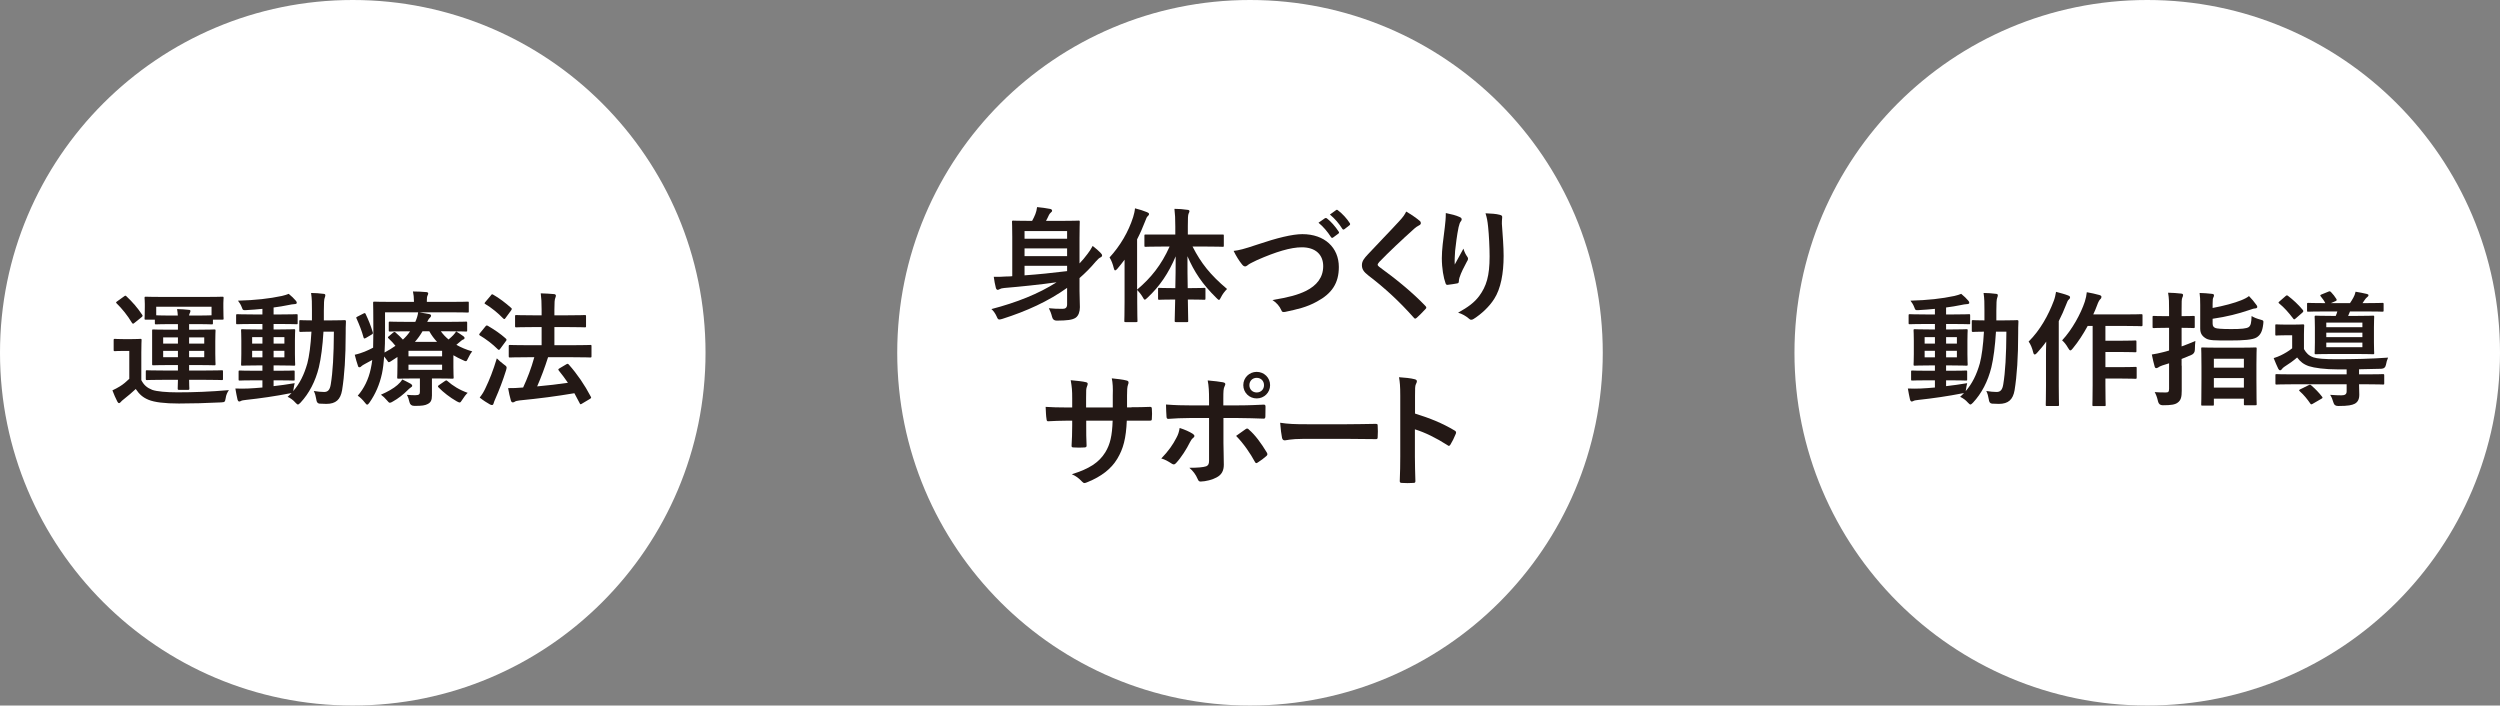 <?xml version="1.0" encoding="UTF-8"?>
<svg id="_レイヤー_2" data-name="レイヤー 2" xmlns="http://www.w3.org/2000/svg" viewBox="0 0 201.48 56.86">
  <rect x="0" y="0" width="201.48" height="56.86" fill="#808080" stroke="none"/>
  <defs>
    <style>
      .cls-1 {
        fill: #fff;
      }

      .cls-2 {
        fill: #231815;
      }
    </style>
  </defs>
  <g id="_レイヤー_2-2" data-name="レイヤー 2">
    <g>
      <circle class="cls-1" cx="28.43" cy="28.43" r="28.43"/>
      <g>
        <path class="cls-2" d="m11.39,30.64c.22.41.46.61.88.78.36.13,1.16.2,2.03.2,1.3,0,2.66-.05,4.15-.18-.14.19-.23.41-.26.64-.06.32-.06.33-.38.35-1.25.06-2.35.09-3.39.09-1.14,0-1.97-.1-2.45-.3-.46-.19-.74-.44-1.03-.87-.29.28-.61.54-.97.83-.11.08-.19.16-.23.21-.05.06-.1.1-.14.1-.07,0-.11-.07-.15-.14-.14-.27-.25-.53-.39-.89.25-.12.39-.19.6-.32.28-.17.52-.38.76-.61v-2.25h-.43c-.52,0-.66.02-.71.02-.11,0-.12,0-.12-.12v-.76c0-.1.01-.11.12-.11.05,0,.19.02.71.02h.58c.52,0,.68-.02.73-.02.1,0,.11,0,.11.11,0,.06-.02.35-.02.98v2.24Zm-1.41-6.74c.06-.05.1-.07.13-.07s.05.02.09.06c.46.43.89.92,1.26,1.48.05.08.05.11-.06.2l-.56.45c-.06.05-.09.07-.12.07s-.05-.03-.09-.08c-.36-.6-.79-1.13-1.23-1.56-.07-.07-.06-.09.05-.17l.53-.38Zm3.25,6.71c-.97,0-1.31.02-1.37.02-.1,0-.11-.01-.11-.11v-.57c0-.1,0-.11.11-.11.06,0,.4.02,1.37.02h1.11v-.44h-.68c-.91,0-1.23.02-1.3.02-.09,0-.1-.01-.1-.11,0-.06,0-.29,0-.83v-1.01c0-.55,0-.77,0-.83,0-.1,0-.11.1-.11.07,0,.39.02,1.3.02h.68v-.45h-.79c-.6,0-.9.02-.96.02-.1,0-.11,0-.11-.11v-.27h-.72c-.1,0-.11,0-.11-.1,0-.06.02-.18.02-.92v-.25c0-.26-.02-.4-.02-.46,0-.11,0-.12.11-.12.07,0,.42.02,1.39.02h3.37c.98,0,1.33-.02,1.39-.02.1,0,.11,0,.11.12,0,.06-.02.2-.02.4v.31c0,.74.02.86.02.92,0,.09,0,.1-.11.1h-.75v.27c0,.1,0,.11-.11.11-.06,0-.36-.02-.96-.02h-.85v.45h.73c.91,0,1.23-.02,1.29-.02.1,0,.11,0,.11.11,0,.05-.02.28-.02.83v1.01c0,.54.02.77.02.83,0,.1,0,.11-.11.11-.06,0-.38-.02-1.29-.02h-.73v.44h1.24c.98,0,1.32-.02,1.38-.02.1,0,.11,0,.11.11v.57c0,.1,0,.11-.11.11-.06,0-.4-.02-1.38-.02h-1.24c0,.44.02.64.02.7,0,.09-.02.11-.11.11h-.72c-.09,0-.11-.02-.11-.11,0-.06.01-.26.02-.7h-1.11Zm-.64-5.89v.69c.06,0,.36.02.96.02h.78c-.01-.18-.03-.36-.06-.52.37.01.57.02.93.06.09,0,.15.03.15.09,0,.05-.02.1-.05.17-.03.05-.05.1-.06.2h.85c.6,0,.9-.02.96-.02v-.69h-4.46Zm1.75,2.97v-.5h-1.19v.5h1.19Zm0,1.1v-.51h-1.19v.51h1.19Zm.9-1.6v.5h1.22v-.5h-1.22Zm1.22,1.09h-1.22v.51h1.22v-.51Z"/>
        <path class="cls-2" d="m22.05,31.12c.54-.06,1.11-.14,1.7-.24-.04.16-.07.31-.09.46l-.03.18c.52-.6.88-1.32,1.14-2.24.15-.57.27-1.45.33-2.55-.59,0-.81.02-.86.02-.11,0-.12-.01-.12-.11v-.73c0-.1,0-.11.12-.11.05,0,.28.02.9.02,0-.26,0-.52,0-.8,0-.62,0-.93-.07-1.41.36,0,.65.03,1,.07.1,0,.15.05.15.11,0,.08-.03.15-.06.24-.04.1-.06.41-.06,1.02,0,.27,0,.52,0,.77h.57c.77,0,1.03-.02,1.09-.02.1,0,.12.02.12.12-.02.34-.02.63-.02.95,0,1.92-.1,3.4-.29,4.58-.13.75-.5,1.1-1.27,1.1-.21,0-.38-.01-.55-.02q-.23-.02-.26-.35c-.04-.25-.1-.47-.2-.67.33.05.57.08.83.08.3,0,.47-.16.54-.63.16-.97.24-2.32.25-4.23h-.84c-.07,1.17-.2,2.15-.37,2.87-.28,1.14-.79,2.11-1.48,2.85-.1.1-.16.15-.21.15s-.1-.05-.19-.14c-.2-.23-.42-.38-.64-.48.11-.1.22-.2.32-.31-.05.02-.11.03-.19.04-1.06.21-2.36.4-3.49.52-.15.02-.32.04-.37.07-.06.03-.11.06-.17.06s-.11-.06-.14-.17c-.06-.26-.12-.58-.17-.88.4.02.68.01,1.05,0,.35-.02.73-.04,1.13-.08v-.58h-.59c-.87,0-1.16.02-1.22.02-.1,0-.11,0-.11-.1v-.6c0-.1,0-.11.11-.11.06,0,.35.02,1.22.02h.59v-.43h-.4c-.85,0-1.14.02-1.2.02-.11,0-.12,0-.12-.11,0-.07.02-.3.02-.83v-1.07c0-.54-.02-.77-.02-.82,0-.1,0-.11.12-.11.06,0,.35.02,1.2.02h.4v-.44h-.74c-.9,0-1.21.02-1.27.02-.1,0-.11,0-.11-.11v-.59c0-.1.01-.11.11-.11.06,0,.37.02,1.27.02h.74v-.45c-.43.04-.86.08-1.29.1-.28.02-.29,0-.37-.22-.08-.22-.19-.38-.31-.54,1.42-.04,2.5-.16,3.54-.38.22-.05.4-.11.55-.17.23.19.43.38.57.55.06.07.08.11.08.18,0,.06-.08.1-.21.1-.12,0-.29.04-.45.07-.4.08-.8.15-1.21.2v.56h.58c.89,0,1.2-.02,1.26-.02.09,0,.1,0,.1.11v.59c0,.1,0,.11-.08.11-.06,0-.39-.02-1.28-.02h-.58v.44h.43c.84,0,1.13-.02,1.2-.02.1,0,.11,0,.11.11,0,.05-.02.28-.02.82v1.07c0,.53.02.77.02.83,0,.1,0,.11-.11.11-.07,0-.36-.02-1.2-.02h-.43v.43h.37c.86,0,1.16-.02,1.22-.02.1,0,.11,0,.11.11v.6c0,.09,0,.1-.11.1-.06,0-.36-.02-1.22-.02h-.37v.48Zm-.9-3.43v-.52h-.83v.52h.83Zm0,1.11v-.53h-.83v.53h.83Zm.9-1.63v.52h.87v-.52h-.87Zm.87,1.1h-.87v.53h.87v-.53Z"/>
        <path class="cls-2" d="m35.53,26.7c.17.24.38.46.62.66.15-.12.27-.24.38-.35.11-.12.18-.21.23-.3.17.1.42.27.59.39.08.06.09.1.09.14,0,.05-.04.1-.1.12-.09.03-.16.09-.3.21l-.26.22c.37.21.79.39,1.28.53-.12.14-.24.34-.33.54-.08.18-.12.25-.19.25-.05,0-.12-.03-.24-.09-.27-.12-.53-.25-.76-.39v.97c0,.51.02.75.02.81,0,.1,0,.11-.12.11-.06,0-.48-.02-1.31-.02h-.32v.43c0,.37,0,.63,0,.95,0,.38-.1.56-.34.68-.2.11-.46.16-1.09.15q-.31,0-.38-.3c-.04-.19-.12-.44-.21-.59.32.03.49.03.69.03.3,0,.36-.08.36-.29v-1.06h-.41c-.82,0-1.25.02-1.31.02-.1,0-.11-.01-.11-.11,0-.06.02-.35.02-.92v-.72l-.52.34c-.08.05-.13.08-.17.08-.05,0-.08-.04-.14-.14-.09-.13-.17-.23-.24-.32-.04.52-.09.97-.18,1.39-.19.87-.52,1.63-1,2.32-.08.11-.13.17-.19.17-.05,0-.1-.05-.19-.17-.17-.22-.4-.44-.57-.55.5-.57.87-1.31,1.05-2.17.05-.22.09-.46.12-.71-.19.11-.38.21-.57.31-.15.08-.27.15-.31.2-.05.06-.09.08-.15.08s-.1-.03-.12-.11c-.09-.25-.18-.57-.26-.9.32-.07.59-.17.8-.25.25-.1.47-.21.68-.32.01-.39.02-.82.02-1.32,0-1.53-.02-2.21-.02-2.27,0-.11.01-.12.11-.12.06,0,.41.02,1.38.02h1.8v-.07c0-.28-.03-.53-.08-.77.38,0,.71.02,1.07.05.1,0,.16.05.16.11s-.03.11-.06.18c-.04.09-.05.21-.05.39v.11h1.92c.97,0,1.3-.02,1.36-.02.1,0,.1,0,.1.12v.65c0,.1,0,.11-.1.11-.06,0-.39-.02-1.36-.02h-2.54c.27.04.56.09.8.14.1.02.16.06.16.12,0,.07-.02.11-.09.18-.08.06-.14.16-.22.33h1.73c.98,0,1.32-.02,1.38-.02.1,0,.11,0,.11.11v.59c0,.09,0,.1-.11.1-.06,0-.4-.02-1.38-.02h-.64Zm-6.26-1.42c.13-.07.16-.06.2.03.24.51.4.9.57,1.46.03.1.02.13-.1.2l-.44.26c-.06.03-.1.05-.13.05s-.05-.02-.07-.08c-.15-.55-.32-.97-.56-1.52-.05-.09-.05-.1.08-.17l.45-.23Zm3.83,5.65c.08.05.12.1.12.16s-.05.1-.13.15c-.07.04-.17.14-.22.19-.36.36-.79.7-1.21.93-.12.07-.18.1-.24.1-.07,0-.12-.06-.24-.2-.15-.18-.32-.34-.48-.45.53-.23,1.01-.5,1.33-.78.15-.13.3-.29.39-.45.24.12.51.25.68.35Zm-.28-4.23c-.98,0-1.32.02-1.38.02-.1,0-.11-.01-.11-.1v-.59c0-.1,0-.11.11-.11.06,0,.4.02,1.38.02h.65c.12-.27.19-.49.23-.77h-2.67v1.71c0,.57-.01,1.08-.04,1.53.33-.18.63-.36.88-.54-.16-.21-.34-.39-.56-.6-.08-.08-.05-.11.04-.18l.34-.29s.08-.05.1-.05c.03,0,.06.01.09.05.2.17.41.37.59.57.23-.21.42-.43.58-.67h-.23Zm.1,1.57v.45h2.71v-.45h-2.71Zm2.71,1.12h-2.71v.42h2.71v-.42Zm-.41-1.84c-.24-.26-.45-.54-.62-.85h-.55c-.18.31-.37.58-.61.85h1.78Zm.62,3.17c.11-.07.13-.09.21-.02.45.4.99.73,1.64.96-.14.13-.3.34-.43.55-.1.16-.15.23-.22.23-.05,0-.12-.04-.24-.1-.54-.31-1.06-.71-1.46-1.12-.07-.07-.06-.12.05-.19l.45-.31Z"/>
        <path class="cls-2" d="m39.12,26.31c.07-.09.11-.1.2-.05.49.29,1,.62,1.45,1.03.04.03.05.06.05.09s0,.06-.05.11l-.45.61c-.05.07-.08.1-.11.1s-.05-.02-.09-.05c-.43-.43-.95-.82-1.44-1.11-.04-.03-.06-.05-.06-.08s.02-.06.06-.11l.44-.54Zm0,4.98c.32-.66.63-1.44.92-2.41.14.14.36.34.58.5.16.11.21.16.21.25,0,.05-.02.12-.05.23-.25.8-.55,1.58-.85,2.26-.07.16-.13.3-.15.39-.02.08-.06.13-.12.13-.05,0-.1,0-.18-.05-.25-.14-.52-.31-.82-.55.21-.27.32-.45.46-.75Zm.44-7.49c.08-.1.11-.1.19-.05.48.27.99.66,1.44,1.06.07.06.08.09,0,.21l-.45.61c-.07.1-.09.11-.18.04-.41-.43-.99-.9-1.44-1.16-.09-.05-.09-.07,0-.18l.45-.53Zm2.94,4.99c-.98,0-1.33.02-1.39.02-.1,0-.11-.01-.11-.12v-.78c0-.1.01-.11.11-.11.06,0,.41.02,1.39.02h1.15v-1.46h-.69c-.96,0-1.29.02-1.34.02-.1,0-.11-.01-.11-.11v-.77c0-.1.01-.11.11-.11.05,0,.38.02,1.34.02h.69v-.44c0-.6-.02-.93-.07-1.33.38.01.73.03,1.06.06.1,0,.16.06.16.12,0,.07-.02.12-.05.2-.05.12-.07.35-.07.92v.47h1.09c.96,0,1.29-.02,1.35-.02.1,0,.11.01.11.11v.77c0,.1,0,.11-.11.11-.06,0-.39-.02-1.35-.02h-1.09v1.46h1.5c.98,0,1.33-.02,1.39-.02.09,0,.1,0,.1.11v.78c0,.11-.01.12-.1.12-.06,0-.41-.02-1.39-.02h-2.01c-.27.85-.57,1.64-.88,2.35.88-.08,1.67-.17,2.48-.29-.23-.34-.48-.67-.73-.98-.07-.09-.06-.12.06-.19l.54-.32c.1-.06.13-.05.2.02.69.78,1.27,1.63,1.77,2.58.05.1.05.11-.07.19l-.62.37c-.06.04-.1.06-.13.06s-.05-.03-.07-.08c-.14-.27-.28-.54-.43-.81-1.48.25-2.79.42-4.41.58-.21.03-.31.05-.37.09-.06.04-.11.07-.18.07-.08,0-.13-.06-.16-.16-.09-.32-.16-.63-.22-.99.43,0,.74-.01,1.05-.04.05,0,.11,0,.16-.01.34-.74.65-1.53.9-2.44h-.56Z"/>
      </g>
      <circle class="cls-1" cx="100.74" cy="28.43" r="28.43"/>
      <g>
        <path class="cls-2" d="m87,23.43c0,.45.03.93.03,1.33,0,.36-.11.68-.33.84-.28.19-.68.23-1.54.24q-.3,0-.37-.3c-.07-.28-.16-.5-.26-.7.36.04.71.05,1.11.05.23,0,.36-.1.36-.36v-1.33c-1.51,1.08-3.27,1.88-5.22,2.5-.11.03-.18.05-.24.05-.1,0-.14-.06-.22-.25-.11-.25-.27-.46-.42-.59,2.03-.53,3.8-1.23,5.25-2.16-1.45.2-2.8.34-4.22.46-.16.01-.29.05-.36.09-.05.03-.1.06-.17.06-.06,0-.11-.06-.14-.15-.07-.26-.13-.6-.17-.9.38,0,.68,0,1.05-.03.14,0,.29,0,.44-.02v-3.18c0-.76-.02-1.13-.02-1.19,0-.1,0-.11.11-.11.07,0,.39.02,1.32.02h.19c.11-.19.19-.37.26-.54.07-.18.11-.34.14-.57.32.03.79.09,1.07.15.09.02.14.08.14.14s-.04.1-.09.14c-.06.05-.12.12-.16.2-.09.19-.16.34-.24.48h1.29c.93,0,1.25-.02,1.32-.02.1,0,.11,0,.11.11,0,.06-.02.49-.02,1.33v2.01c.23-.24.44-.49.64-.76.13-.16.29-.4.42-.65.29.23.46.37.63.55.08.09.13.15.13.21s-.04.13-.12.16c-.11.05-.22.14-.4.35-.4.48-.84.92-1.3,1.32v1.02Zm-4.43-4.81v.62h3.43v-.62h-3.43Zm3.43,2.02v-.62h-3.43v.62h3.43Zm0,.78h-3.43v.77c1.03-.07,2.21-.19,3.43-.34v-.43Z"/>
        <path class="cls-2" d="m93.71,19.87c-.98,0-1.31.02-1.37.02-.1,0-.11,0-.11-.11v-.77c0-.11.01-.11.11-.11.06,0,.39,0,1.37,0h1.01v-.65c0-.64-.02-.99-.07-1.42.36,0,.71.03,1.05.08.1,0,.16.05.16.1,0,.08-.04.14-.07.21-.05.12-.06.33-.06,1.01v.67h1.42c.97,0,1.31,0,1.38,0,.09,0,.1,0,.1.11v.77c0,.1,0,.11-.1.11-.07,0-.41-.02-1.38-.02h-1.04c.69,1.35,1.43,2.28,2.78,3.42-.21.21-.37.43-.49.67-.07.14-.11.21-.16.21s-.11-.06-.21-.16c-1.15-1.13-1.79-2.11-2.33-3.36,0,.9,0,1.79.02,2.57h.23c.78,0,1.03-.02,1.09-.02.1,0,.11,0,.11.11v.73c0,.11-.01.12-.11.12-.06,0-.31-.02-1.09-.02h-.22c.01.95.03,1.61.03,1.71s0,.11-.11.11h-.86c-.11,0-.12-.01-.12-.11s.02-.77.04-1.71h-.18c-.78,0-1.03.02-1.09.02-.1,0-.11,0-.11-.12v-.73c0-.1,0-.11.11-.11.06,0,.31.02,1.09.02h.19c.02-.78.03-1.67.03-2.56-.57,1.35-1.29,2.42-2.28,3.34-.1.09-.16.15-.21.15s-.09-.06-.16-.19c-.14-.24-.3-.43-.45-.59v.96c0,.98.02,1.47.02,1.52,0,.1,0,.11-.11.11h-.85c-.09,0-.1-.01-.1-.11,0-.06.02-.54.02-1.52v-2.27c0-.33,0-.73,0-1.13-.19.25-.38.5-.58.73-.07.08-.13.13-.18.13s-.08-.06-.11-.18c-.07-.32-.21-.66-.34-.86.86-.94,1.52-2.06,1.9-3.25.07-.24.13-.46.15-.71.36.09.68.19.97.31.11.05.16.08.16.15s-.03.11-.11.18c-.06.06-.11.14-.2.4-.19.49-.4.98-.65,1.46v4.05c1.11-.93,1.96-1.99,2.62-3.47h-.56Z"/>
        <path class="cls-2" d="m101.36,19.7c1.54-.52,2.79-.83,3.6-.83,1.79,0,2.94,1.08,2.94,2.65,0,1.31-.57,2.14-1.76,2.78-.84.47-1.62.63-2.54.83-.2.04-.28.03-.35-.16-.12-.28-.37-.58-.7-.79,1.32-.22,2.03-.41,2.71-.74.85-.43,1.38-1.07,1.38-1.99s-.61-1.52-1.72-1.52c-.9,0-2.09.36-3.61,1.03-.32.16-.57.27-.69.36-.14.12-.22.15-.27.15-.1,0-.18-.06-.29-.21-.18-.22-.43-.61-.64-1.04.44-.05.81-.14,1.94-.52Zm5.43-2.12s.09-.03.15.02c.31.24.67.64.95,1.07.04.06.04.11-.03.16l-.42.31c-.07.05-.12.04-.17-.03-.3-.46-.62-.84-1.01-1.16l.53-.37Zm.89-.65c.06-.04.09-.03.15.02.37.28.73.68.95,1.03.04.06.05.12-.03.18l-.4.31c-.08.06-.13.03-.17-.03-.27-.43-.59-.81-1-1.15l.5-.36Z"/>
        <path class="cls-2" d="m114.43,17.81c.05.04.08.12.08.16,0,.09-.05.15-.14.19-.12.06-.27.15-.48.35-.86.77-1.96,1.8-2.73,2.6-.09.11-.13.17-.13.22,0,.06.04.11.13.18,1.3.94,2.65,2.03,3.72,3.15.04.05.07.09.07.13s-.02.07-.07.12c-.23.25-.52.54-.69.69-.06.05-.1.08-.14.08s-.07-.03-.12-.09c-1.16-1.3-2.28-2.34-3.64-3.38-.38-.29-.53-.51-.53-.84s.18-.55.49-.88c.85-.92,1.68-1.75,2.54-2.69.27-.29.42-.5.54-.75.44.26.82.52,1.1.76Z"/>
        <path class="cls-2" d="m117.61,17.48c.13.05.19.11.19.2,0,.06-.02.1-.07.16-.07.08-.12.22-.18.47-.14.68-.22,1.39-.28,1.91-.02.36-.05.74-.03,1.1.22-.39.43-.77.7-1.28.09.3.19.48.31.65.05.06.06.11.06.16,0,.08-.04.16-.1.25-.22.42-.45.84-.59,1.28-.03.09-.04.18-.05.3,0,.1-.04.14-.13.16-.12.03-.55.09-.8.12-.07,0-.12-.06-.14-.13-.16-.43-.3-1.2-.3-2.03,0-.67.11-1.49.24-2.49.04-.35.08-.69.08-1.14.45.09.83.19,1.09.31Zm3.25-.17c.2.05.22.1.2.27-.02.14-.02.32-.02.46.07.95.14,1.86.14,2.58,0,1.42-.23,2.65-.76,3.47-.39.62-1.02,1.21-1.65,1.61-.07.05-.14.07-.2.07-.07,0-.13-.03-.21-.11-.22-.19-.53-.37-.85-.46.81-.45,1.3-.81,1.7-1.34.58-.79.84-1.61.84-3.19,0-.71-.05-1.75-.12-2.39-.05-.49-.1-.74-.21-1.09.44.02.85.04,1.14.12Z"/>
        <path class="cls-2" d="m91.18,32.82c.49,0,1.05-.01,1.51-.03.12,0,.13.05.14.16.02.25.02.54,0,.79,0,.13-.03.17-.17.16-.34,0-.95,0-1.44,0h-.41c-.06,1.43-.28,2.27-.77,3.08-.5.83-1.31,1.43-2.36,1.86-.14.06-.22.09-.28.09s-.11-.03-.19-.11c-.3-.31-.49-.45-.83-.6,1.42-.44,2.19-.95,2.7-1.77.39-.64.55-1.33.59-2.55h-2.13v.36c0,.59,0,1.13.03,1.66,0,.11-.06.13-.17.14-.26.02-.59.02-.86,0-.13,0-.19-.03-.18-.14.03-.52.05-1.01.05-1.64v-.38h-.3c-.54,0-1.34.03-1.65.05-.08,0-.11-.06-.12-.19-.04-.21-.05-.56-.07-.97.42.03,1.07.05,1.84.05h.3v-.73c0-.64-.02-.89-.12-1.47.52.05,1.01.1,1.22.16.11.02.15.07.15.14,0,.06-.03.13-.06.21-.07.18-.07.28-.07.96v.73h2.15v-.98c.02-.56,0-1.02-.08-1.37.38.04.93.1,1.17.17.14.03.18.08.18.16,0,.04,0,.1-.04.18-.07.19-.08.45-.08.88v.95h.35Z"/>
        <path class="cls-2" d="m96.11,34.95c.16.11.22.21.04.35-.1.08-.17.18-.25.34-.26.53-.7,1.23-1.11,1.67-.12.13-.2.16-.35.06-.29-.19-.57-.35-.85-.42.58-.6.94-1.12,1.21-1.65.15-.27.22-.49.27-.81.41.13.79.3,1.04.46Zm1.33-2.75c0-.63-.02-1.09-.11-1.54.47.04.99.1,1.24.15.2.04.22.14.12.33-.09.17-.1.4-.1,1v.53h1.23c.87,0,1.55-.04,2.04-.06.09,0,.13.05.13.16,0,.26,0,.52-.01.78,0,.13-.04.2-.14.19-.62-.02-1.38-.05-2.06-.05h-1.18v2.02c0,.53.03.96.03,1.74,0,.49-.18.82-.59,1.03-.32.18-.86.32-1.28.33-.12,0-.18-.06-.24-.21-.15-.35-.36-.64-.67-.9.68,0,1.12-.04,1.36-.12.16-.07.23-.18.23-.44v-3.45h-1.57c-.57,0-1.26.03-1.73.07-.09,0-.13-.08-.13-.2-.01-.18-.04-.63-.04-.96.76.06,1.37.07,1.88.07h1.59v-.47Zm2.94,2.39c.12-.09.2-.06.28.04.49.42.97,1.07,1.43,1.83.09.15.06.22-.05.31-.16.15-.44.35-.67.5-.11.07-.16.09-.23-.04-.36-.67-.91-1.48-1.52-2.1.27-.2.53-.37.76-.54Zm1.98-3.55c0,.6-.48,1.07-1.08,1.07s-1.08-.47-1.08-1.07.48-1.07,1.08-1.07,1.08.47,1.08,1.07Zm-1.67,0c0,.34.25.59.59.59s.59-.25.59-.59-.25-.59-.59-.59-.59.25-.59.59Z"/>
        <path class="cls-2" d="m105.02,35.37c-.99,0-1.37.12-1.47.12-.12,0-.2-.06-.23-.21-.05-.23-.11-.7-.15-1.21.65.1,1.15.12,2.16.12h3.22c.76,0,1.53-.02,2.3-.03.15,0,.18.02.18.14.02.3.02.64,0,.94,0,.12-.04.16-.18.15-.75,0-1.49-.02-2.23-.02h-3.6Z"/>
        <path class="cls-2" d="m114.04,33.33c1.22.38,2.19.77,3.18,1.36.11.06.16.13.11.26-.13.33-.29.64-.43.87-.04.07-.08.11-.13.11-.03,0-.07,0-.11-.05-.92-.59-1.82-1.03-2.63-1.28v2.21c0,.65.02,1.24.04,1.96,0,.12-.04.15-.18.15-.29.02-.6.02-.89,0-.14,0-.19-.03-.19-.15.03-.74.04-1.33.04-1.97v-4.92c0-.75-.03-1.08-.1-1.48.46.03.96.08,1.25.16.14.03.19.09.19.17,0,.06-.03.14-.08.23-.07.13-.07.38-.07.94v1.43Z"/>
      </g>
      <circle class="cls-1" cx="173.05" cy="28.43" r="28.43"/>
      <g>
        <path class="cls-2" d="m156.84,31.12c.54-.06,1.11-.14,1.7-.24-.04.16-.07.31-.09.46l-.03.18c.52-.6.88-1.32,1.14-2.24.15-.57.27-1.45.33-2.55-.59,0-.81.02-.86.02-.11,0-.12-.01-.12-.11v-.73c0-.1,0-.11.12-.11.05,0,.28.02.9.02,0-.26,0-.52,0-.8,0-.62,0-.93-.07-1.41.36,0,.65.03,1,.07.1,0,.15.05.15.11,0,.08-.03.15-.06.24-.04.1-.06.41-.06,1.02,0,.27,0,.52,0,.77h.57c.77,0,1.03-.02,1.09-.02.1,0,.12.02.12.12-.02.34-.02.63-.02.95,0,1.92-.1,3.4-.29,4.58-.13.75-.5,1.1-1.27,1.1-.21,0-.38-.01-.55-.02q-.23-.02-.26-.35c-.04-.25-.1-.47-.2-.67.33.05.57.08.83.08.3,0,.47-.16.54-.63.16-.97.24-2.32.25-4.23h-.84c-.07,1.17-.2,2.15-.37,2.87-.28,1.14-.79,2.11-1.48,2.85-.1.1-.16.15-.21.15s-.1-.05-.19-.14c-.2-.23-.42-.38-.64-.48.11-.1.22-.2.32-.31-.05.02-.11.03-.19.04-1.06.21-2.36.4-3.49.52-.15.02-.32.04-.37.07-.06.03-.11.06-.17.06s-.11-.06-.14-.17c-.06-.26-.12-.58-.17-.88.4.02.68.01,1.05,0,.35-.02.73-.04,1.13-.08v-.58h-.59c-.87,0-1.16.02-1.22.02-.1,0-.11,0-.11-.1v-.6c0-.1,0-.11.11-.11.06,0,.35.02,1.22.02h.59v-.43h-.4c-.85,0-1.14.02-1.2.02-.11,0-.12,0-.12-.11,0-.07.02-.3.02-.83v-1.07c0-.54-.02-.77-.02-.82,0-.1,0-.11.12-.11.06,0,.35.02,1.2.02h.4v-.44h-.74c-.9,0-1.21.02-1.27.02-.1,0-.11,0-.11-.11v-.59c0-.1.01-.11.11-.11.06,0,.37.02,1.27.02h.74v-.45c-.43.04-.86.08-1.29.1-.28.02-.29,0-.37-.22-.08-.22-.19-.38-.31-.54,1.42-.04,2.5-.16,3.54-.38.22-.05.4-.11.55-.17.23.19.43.38.57.55.06.07.08.11.08.18,0,.06-.08.1-.21.1-.12,0-.29.04-.45.07-.4.08-.8.15-1.21.2v.56h.58c.89,0,1.2-.02,1.26-.02.09,0,.1,0,.1.11v.59c0,.1,0,.11-.08.11-.06,0-.39-.02-1.28-.02h-.58v.44h.43c.84,0,1.13-.02,1.2-.02.1,0,.11,0,.11.11,0,.05-.02.28-.02.82v1.07c0,.53.02.77.02.83,0,.1,0,.11-.11.11-.07,0-.36-.02-1.2-.02h-.43v.43h.37c.86,0,1.16-.02,1.22-.02.1,0,.11,0,.11.11v.6c0,.09,0,.1-.11.1-.06,0-.36-.02-1.22-.02h-.37v.48Zm-.9-3.43v-.52h-.83v.52h.83Zm0,1.11v-.53h-.83v.53h.83Zm.9-1.63v.52h.87v-.52h-.87Zm.87,1.1h-.87v.53h.87v-.53Z"/>
        <path class="cls-2" d="m164.89,28.79c0-.37,0-.82.02-1.26-.23.33-.49.63-.75.92-.07.08-.13.12-.17.12-.06,0-.1-.05-.13-.17-.08-.35-.23-.69-.37-.87.95-.94,1.61-2.17,2.03-3.29.09-.23.14-.48.18-.72.36.1.69.18.97.29.12.05.16.09.16.15,0,.07-.02.11-.1.18-.07.06-.12.14-.22.42-.17.44-.37.89-.59,1.32v5.21c0,.98.02,1.47.02,1.52,0,.1,0,.11-.11.11h-.85c-.1,0-.11,0-.11-.11,0-.06.02-.54.02-1.52v-2.3Zm3.36-2.52c-.35.64-.76,1.28-1.2,1.81-.09.11-.14.16-.19.16-.06,0-.11-.06-.19-.2-.15-.27-.33-.48-.48-.61.8-.85,1.51-2.15,1.83-3.12.08-.25.14-.53.16-.76.37.07.68.13.99.22.12.03.19.08.19.15s-.02.13-.09.19c-.07.06-.17.23-.26.49-.09.24-.19.49-.31.74h2.61c.89,0,1.19-.02,1.24-.02.11,0,.12,0,.12.12v.73c0,.11-.01.12-.12.12-.05,0-.35-.02-1.24-.02h-1.63v1.19h1.28c.79,0,1.05-.02,1.11-.02.1,0,.11,0,.11.11v.73c0,.1,0,.11-.11.11-.06,0-.32-.02-1.11-.02h-1.28v1.22h1.28c.8,0,1.07-.02,1.13-.02.1,0,.11.01.11.1v.74c0,.11-.01.12-.11.12-.06,0-.33-.02-1.13-.02h-1.28v.55c0,1,.02,1.51.02,1.56,0,.1,0,.11-.11.11h-.85c-.1,0-.11-.01-.11-.11,0-.06.02-.56.02-1.56v-4.79h-.4Z"/>
        <path class="cls-2" d="m175.83,29.47c0,.7,0,1.53,0,2.02s-.06.77-.33.96c-.21.16-.53.21-1.2.21q-.31,0-.38-.31c-.07-.32-.17-.58-.27-.75.27.02.53.03.89.03.21,0,.27-.05.27-.3v-2.05l-.54.17c-.18.06-.26.11-.33.16-.05.03-.11.06-.16.06-.06,0-.1-.03-.13-.12-.08-.27-.16-.63-.23-.98.32-.05.57-.1.92-.19.14-.03.3-.08.47-.13v-1.83h-.22c-.71,0-.93.02-.99.02-.11,0-.12,0-.12-.11v-.76c0-.1,0-.11.12-.11.06,0,.28.02.99.02h.22v-.47c0-.64,0-.96-.08-1.42.38.01.72.03,1.05.07.1,0,.16.06.16.11,0,.08-.03.14-.06.21-.06.12-.06.33-.06,1.01v.49c.66,0,.89-.02.95-.02.1,0,.11,0,.11.11v.76c0,.1-.01.11-.11.11-.06,0-.29-.02-.95-.02v1.5c.38-.14.77-.29,1.11-.44-.02.18-.04.44-.04.69q0,.32-.29.44l-.78.32v.54Zm2.49-3.39c0,.22.09.3.24.36.12.04.44.08,1.26.08s1.23-.04,1.41-.16c.17-.13.21-.35.23-.89.2.12.42.21.72.29.25.07.25.08.22.35-.07.61-.23.89-.53,1.08-.32.2-1.07.25-2.17.25-1.23,0-1.63,0-1.91-.16-.3-.18-.47-.39-.47-.8v-1.89c0-.43-.01-.7-.05-.98.32,0,.66.04.98.07.13.01.18.05.18.11,0,.08-.02.12-.05.18-.04.08-.06.14-.06.52v.33c.91-.17,1.76-.4,2.3-.62.28-.11.5-.23.63-.34.23.23.42.47.58.69.06.08.09.12.09.18,0,.09-.07.12-.2.13-.1,0-.27.07-.49.14-.86.29-1.75.52-2.91.69v.39Zm-.82,6.61c-.09,0-.1-.01-.1-.1,0-.07.02-.37.02-2v-1.04c0-1.06-.02-1.37-.02-1.44,0-.1,0-.11.1-.11.07,0,.36.02,1.21.02h1.83c.86,0,1.15-.02,1.21-.02.11,0,.12,0,.12.11,0,.06-.02.38-.02,1.28v1.19c0,1.62.02,1.92.02,1.98,0,.09,0,.1-.12.1h-.8c-.1,0-.11,0-.11-.1v-.43h-2.42v.46c0,.09,0,.1-.11.1h-.81Zm.92-3.06h2.42v-.72h-2.42v.72Zm2.42,1.61v-.77h-2.42v.77h2.42Z"/>
        <path class="cls-2" d="m190.12,30.97c0,.3.02.55.02.84,0,.38-.13.6-.37.73-.22.11-.51.18-1.33.18q-.3,0-.37-.24c-.08-.28-.18-.52-.28-.66.36.03.71.04.91.04.29,0,.42-.09.42-.32v-.57h-4.38c-.9,0-1.2.02-1.26.02-.09,0-.1,0-.1-.11v-.61c0-.11,0-.12.1-.12.06,0,.36.02,1.26.02h4.38v-.4h-.7c-1.06,0-1.91-.12-2.34-.26-.44-.15-.7-.37-.95-.7-.3.26-.66.52-1.03.75-.09.06-.15.12-.2.19-.04.06-.08.09-.14.09s-.1-.03-.15-.12c-.13-.27-.23-.51-.37-.86.21-.06.42-.15.57-.22.31-.15.65-.35.92-.57v-1.05h-.53c-.53,0-.66.02-.73.02-.09,0-.1,0-.1-.11v-.68c0-.1,0-.11.1-.11.07,0,.2.02.73.02h.65c.53,0,.67-.02.73-.02.11,0,.12.01.12.11,0,.06-.02.25-.02.69v1.19c.19.33.38.53.76.67.3.1.89.15,1.84.15,1.41,0,2.81-.03,4.18-.13-.08.17-.14.39-.17.57q-.06.32-.38.33c-.62.02-1.22.03-1.79.04v.41h.65c.9,0,1.21-.02,1.27-.02.1,0,.11.01.11.12v.61c0,.1,0,.11-.11.11-.06,0-.37-.02-1.27-.02h-.65Zm-5.93-7.1c.08-.07.12-.09.2-.03.41.31.83.7,1.19,1.13.03.04.05.07.05.1,0,.04-.02.07-.07.12l-.54.47c-.06.05-.1.08-.13.08-.02,0-.05-.03-.08-.07-.37-.49-.73-.89-1.11-1.2-.04-.03-.07-.06-.07-.08,0-.03.03-.06.09-.11l.47-.41Zm1.85,7.18c.12-.06.14-.06.23.01.31.27.61.57.87.91.06.08.05.11-.06.17l-.69.4c-.11.06-.14.07-.2-.02-.23-.34-.53-.71-.84-.98-.04-.04-.06-.06-.06-.08,0-.03.03-.06.1-.09l.65-.32Zm1.36-5.95c-.97,0-1.3.02-1.36.02-.1,0-.11,0-.11-.1v-.5c0-.1,0-.11.11-.11.06,0,.39.02,1.36.02-.08-.17-.21-.36-.37-.55-.07-.09-.03-.11.09-.16l.54-.22c.1-.04.13-.03.21.05.16.17.3.34.42.54.05.09.04.13-.07.18l-.37.16h1.54c.1-.15.19-.29.27-.44.08-.14.14-.29.18-.48.33.05.65.12.91.18.08.02.13.05.13.1,0,.07-.05.12-.11.16-.07.05-.13.13-.18.2l-.19.28h.21c.98,0,1.32-.02,1.38-.02.1,0,.11,0,.11.11v.49c0,.1-.01.11-.11.11-.06,0-.4-.02-1.38-.02h-1.22c-.05.14-.1.26-.15.36h.74c.88,0,1.19-.02,1.26-.02.09,0,.1,0,.1.11,0,.06-.02.28-.02.83v1.22c0,.55.02.78.02.84,0,.1,0,.11-.1.11-.07,0-.38-.02-1.26-.02h-2.07c-.88,0-1.19.02-1.26.02-.1,0-.11,0-.11-.11,0-.07.02-.29.02-.84v-1.22c0-.55-.02-.77-.02-.83,0-.1.01-.11.11-.11.07,0,.38.02,1.26.02h.33c.05-.12.1-.23.13-.36h-.97Zm.08.9v.37h2.91v-.37h-2.91Zm2.91,1.17v-.36h-2.91v.36h2.91Zm0,.44h-2.91v.37h2.91v-.37Z"/>
      </g>
    </g>
  </g>
</svg>